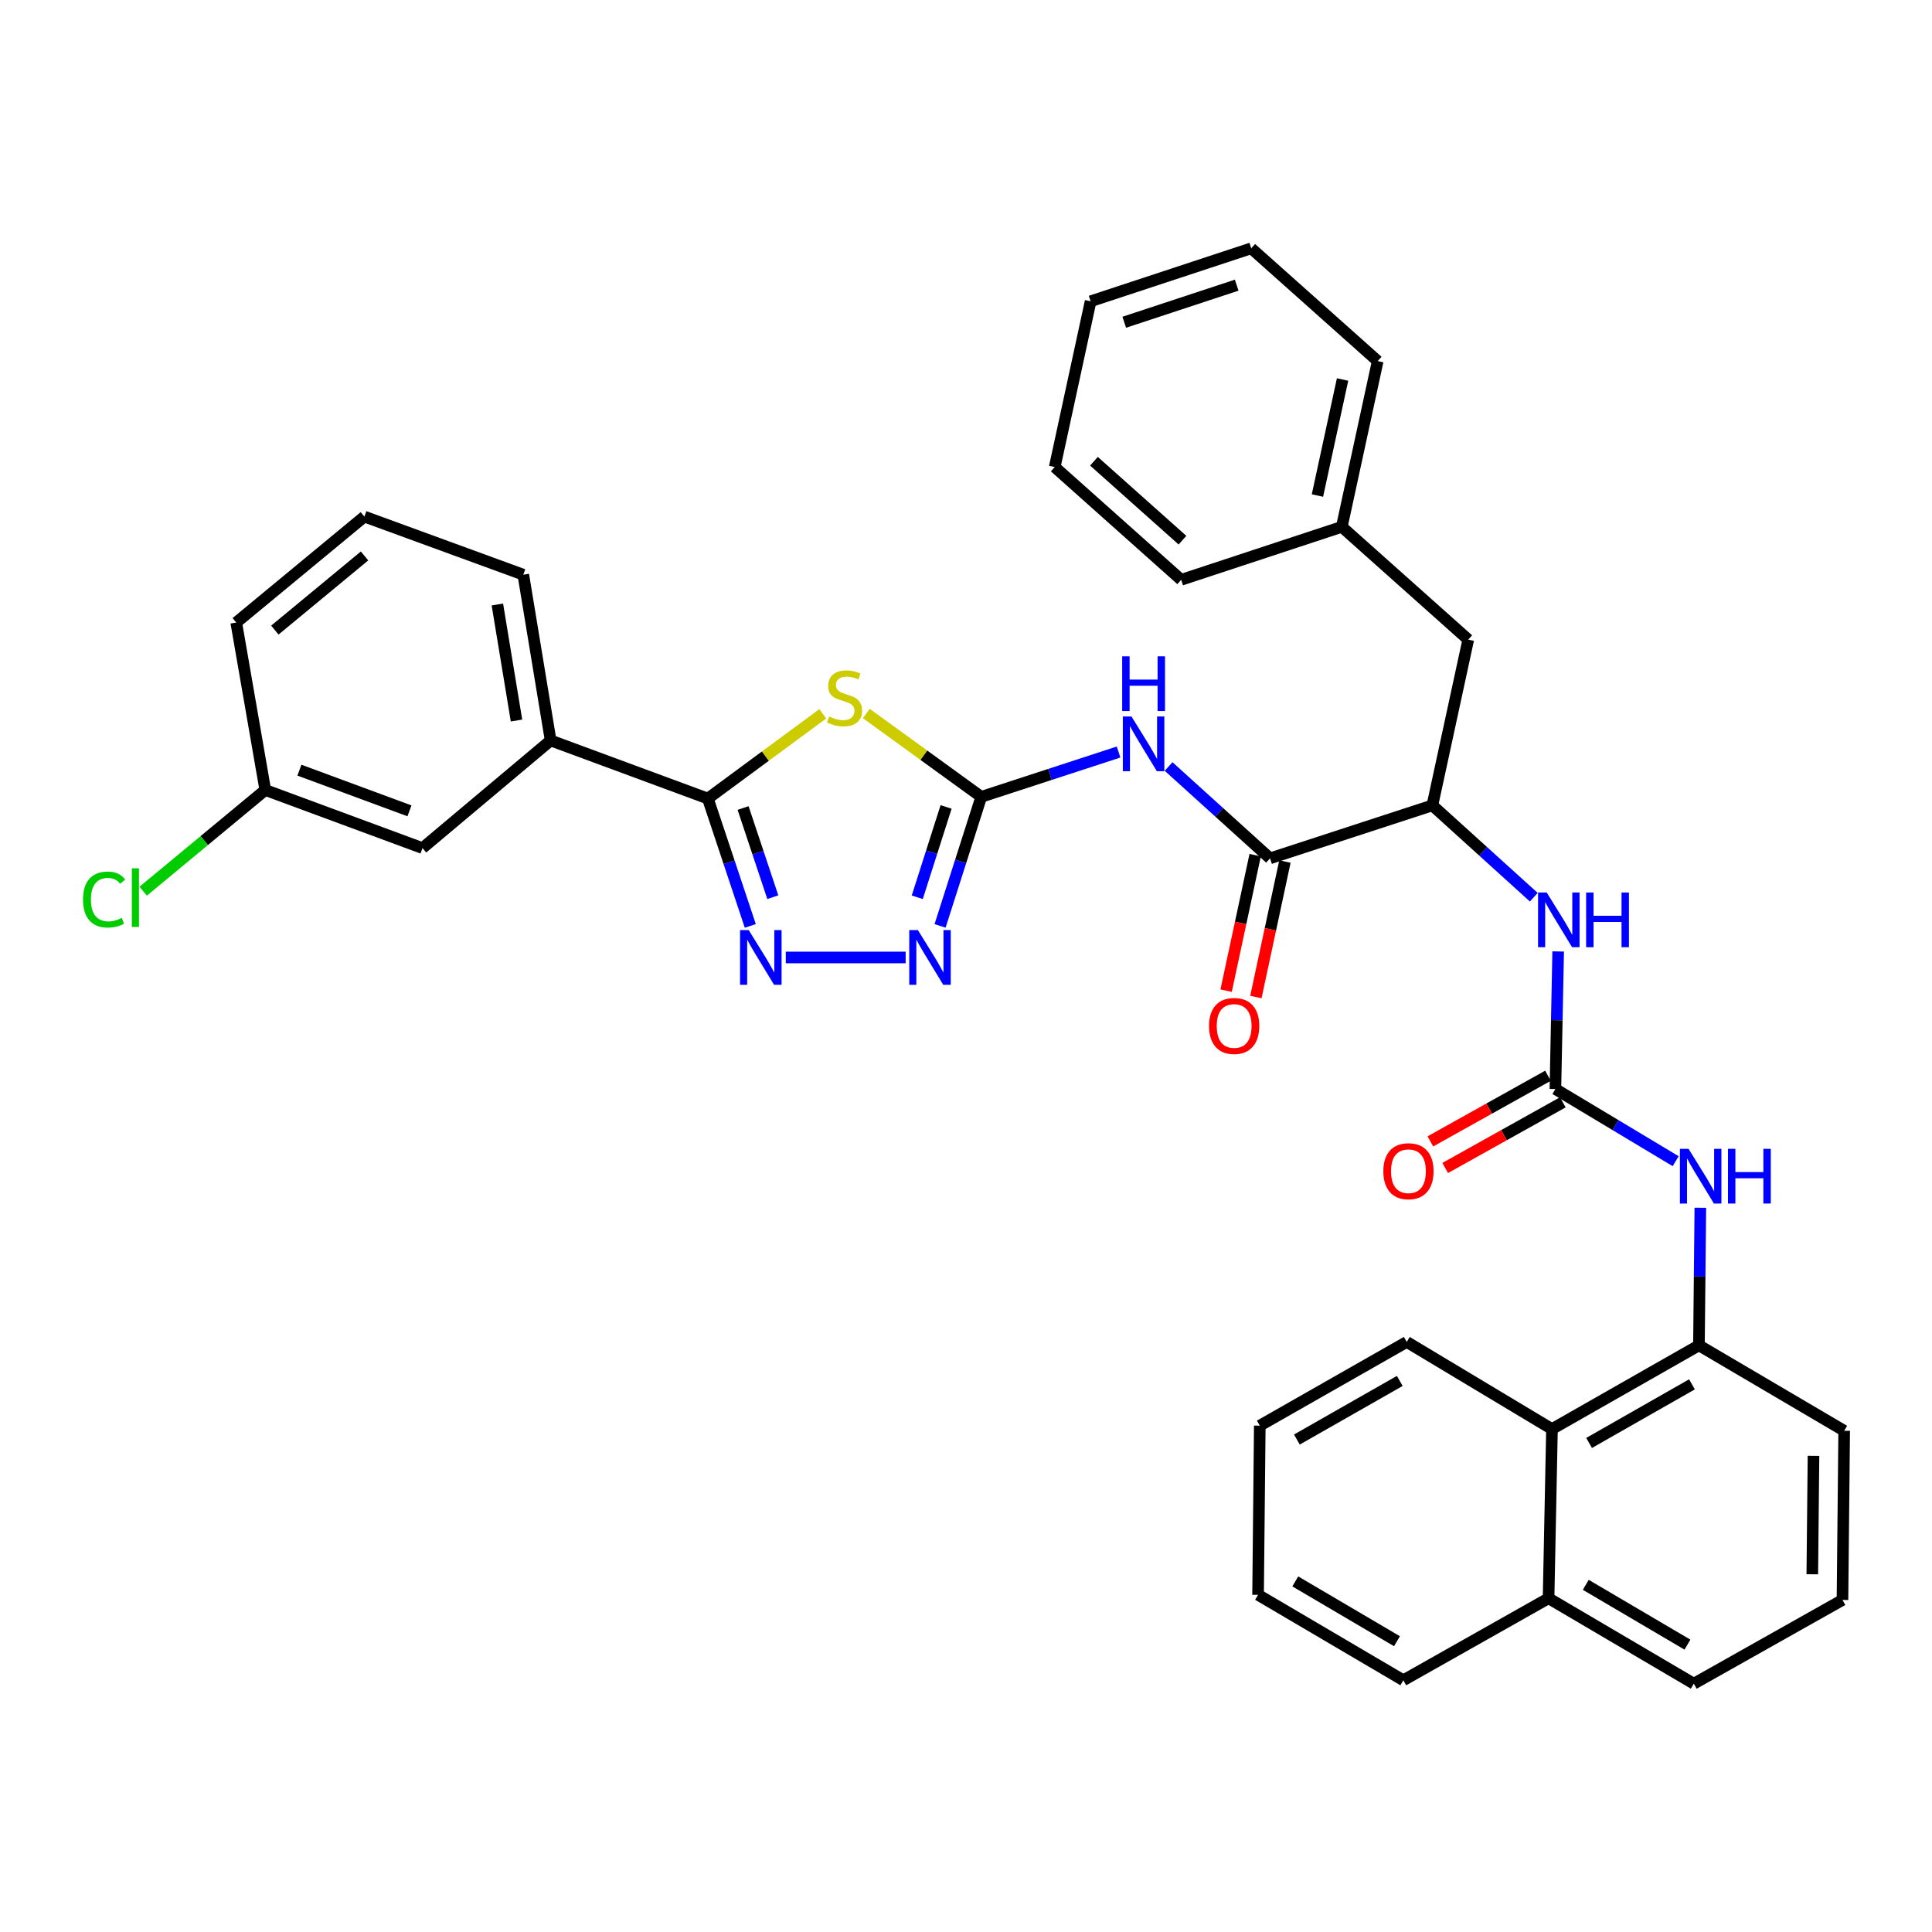 <?xml version='1.0' encoding='iso-8859-1'?>
<svg version='1.1' baseProfile='full'
              xmlns='http://www.w3.org/2000/svg'
                      xmlns:rdkit='http://www.rdkit.org/xml'
                      xmlns:xlink='http://www.w3.org/1999/xlink'
                  xml:space='preserve'
width='1000px' height='1000px' viewBox='0 0 1000 1000'>
<!-- END OF HEADER -->
<rect style='opacity:1.0;fill:#FFFFFF;stroke:none' width='1000' height='1000' x='0' y='0'> </rect>
<path class='bond-0' d='M 793.892,464.394 L 767.644,440.628' style='fill:none;fill-rule:evenodd;stroke:#0000FF;stroke-width:6px;stroke-linecap:butt;stroke-linejoin:miter;stroke-opacity:1' />
<path class='bond-0' d='M 767.644,440.628 L 741.396,416.861' style='fill:none;fill-rule:evenodd;stroke:#000000;stroke-width:6px;stroke-linecap:butt;stroke-linejoin:miter;stroke-opacity:1' />
<path class='bond-1' d='M 806.509,492.467 L 805.79,528.076' style='fill:none;fill-rule:evenodd;stroke:#0000FF;stroke-width:6px;stroke-linecap:butt;stroke-linejoin:miter;stroke-opacity:1' />
<path class='bond-1' d='M 805.79,528.076 L 805.071,563.684' style='fill:none;fill-rule:evenodd;stroke:#000000;stroke-width:6px;stroke-linecap:butt;stroke-linejoin:miter;stroke-opacity:1' />
<path class='bond-2' d='M 803.303,739.684 L 879.371,696.347' style='fill:none;fill-rule:evenodd;stroke:#000000;stroke-width:6px;stroke-linecap:butt;stroke-linejoin:miter;stroke-opacity:1' />
<path class='bond-2' d='M 822.511,746.871 L 875.758,716.535' style='fill:none;fill-rule:evenodd;stroke:#000000;stroke-width:6px;stroke-linecap:butt;stroke-linejoin:miter;stroke-opacity:1' />
<path class='bond-3' d='M 803.303,739.684 L 801.536,827.251' style='fill:none;fill-rule:evenodd;stroke:#000000;stroke-width:6px;stroke-linecap:butt;stroke-linejoin:miter;stroke-opacity:1' />
<path class='bond-4' d='M 803.303,739.684 L 728.129,694.579' style='fill:none;fill-rule:evenodd;stroke:#000000;stroke-width:6px;stroke-linecap:butt;stroke-linejoin:miter;stroke-opacity:1' />
<path class='bond-5' d='M 801.232,556.807 L 770.792,573.797' style='fill:none;fill-rule:evenodd;stroke:#000000;stroke-width:6px;stroke-linecap:butt;stroke-linejoin:miter;stroke-opacity:1' />
<path class='bond-5' d='M 770.792,573.797 L 740.351,590.788' style='fill:none;fill-rule:evenodd;stroke:#FF0000;stroke-width:6px;stroke-linecap:butt;stroke-linejoin:miter;stroke-opacity:1' />
<path class='bond-5' d='M 808.91,570.562 L 778.469,587.552' style='fill:none;fill-rule:evenodd;stroke:#000000;stroke-width:6px;stroke-linecap:butt;stroke-linejoin:miter;stroke-opacity:1' />
<path class='bond-5' d='M 778.469,587.552 L 748.029,604.543' style='fill:none;fill-rule:evenodd;stroke:#FF0000;stroke-width:6px;stroke-linecap:butt;stroke-linejoin:miter;stroke-opacity:1' />
<path class='bond-6' d='M 805.071,563.684 L 836.197,582.357' style='fill:none;fill-rule:evenodd;stroke:#000000;stroke-width:6px;stroke-linecap:butt;stroke-linejoin:miter;stroke-opacity:1' />
<path class='bond-6' d='M 836.197,582.357 L 867.323,601.031' style='fill:none;fill-rule:evenodd;stroke:#0000FF;stroke-width:6px;stroke-linecap:butt;stroke-linejoin:miter;stroke-opacity:1' />
<path class='bond-7' d='M 880.09,625.138 L 879.73,660.742' style='fill:none;fill-rule:evenodd;stroke:#0000FF;stroke-width:6px;stroke-linecap:butt;stroke-linejoin:miter;stroke-opacity:1' />
<path class='bond-7' d='M 879.73,660.742 L 879.371,696.347' style='fill:none;fill-rule:evenodd;stroke:#000000;stroke-width:6px;stroke-linecap:butt;stroke-linejoin:miter;stroke-opacity:1' />
<path class='bond-8' d='M 879.371,696.347 L 954.545,740.568' style='fill:none;fill-rule:evenodd;stroke:#000000;stroke-width:6px;stroke-linecap:butt;stroke-linejoin:miter;stroke-opacity:1' />
<path class='bond-9' d='M 801.536,827.251 L 726.361,869.704' style='fill:none;fill-rule:evenodd;stroke:#000000;stroke-width:6px;stroke-linecap:butt;stroke-linejoin:miter;stroke-opacity:1' />
<path class='bond-10' d='M 801.536,827.251 L 876.71,871.472' style='fill:none;fill-rule:evenodd;stroke:#000000;stroke-width:6px;stroke-linecap:butt;stroke-linejoin:miter;stroke-opacity:1' />
<path class='bond-10' d='M 820.799,820.306 L 873.421,851.261' style='fill:none;fill-rule:evenodd;stroke:#000000;stroke-width:6px;stroke-linecap:butt;stroke-linejoin:miter;stroke-opacity:1' />
<path class='bond-11' d='M 604.869,396.745 L 631.121,420.513' style='fill:none;fill-rule:evenodd;stroke:#0000FF;stroke-width:6px;stroke-linecap:butt;stroke-linejoin:miter;stroke-opacity:1' />
<path class='bond-11' d='M 631.121,420.513 L 657.373,444.28' style='fill:none;fill-rule:evenodd;stroke:#000000;stroke-width:6px;stroke-linecap:butt;stroke-linejoin:miter;stroke-opacity:1' />
<path class='bond-12' d='M 578.972,389.249 L 543.435,400.846' style='fill:none;fill-rule:evenodd;stroke:#0000FF;stroke-width:6px;stroke-linecap:butt;stroke-linejoin:miter;stroke-opacity:1' />
<path class='bond-12' d='M 543.435,400.846 L 507.899,412.442' style='fill:none;fill-rule:evenodd;stroke:#000000;stroke-width:6px;stroke-linecap:butt;stroke-linejoin:miter;stroke-opacity:1' />
<path class='bond-13' d='M 649.672,442.629 L 642.155,477.698' style='fill:none;fill-rule:evenodd;stroke:#000000;stroke-width:6px;stroke-linecap:butt;stroke-linejoin:miter;stroke-opacity:1' />
<path class='bond-13' d='M 642.155,477.698 L 634.637,512.767' style='fill:none;fill-rule:evenodd;stroke:#FF0000;stroke-width:6px;stroke-linecap:butt;stroke-linejoin:miter;stroke-opacity:1' />
<path class='bond-13' d='M 665.075,445.931 L 657.557,481' style='fill:none;fill-rule:evenodd;stroke:#000000;stroke-width:6px;stroke-linecap:butt;stroke-linejoin:miter;stroke-opacity:1' />
<path class='bond-13' d='M 657.557,481 L 650.04,516.069' style='fill:none;fill-rule:evenodd;stroke:#FF0000;stroke-width:6px;stroke-linecap:butt;stroke-linejoin:miter;stroke-opacity:1' />
<path class='bond-14' d='M 657.373,444.28 L 741.396,416.861' style='fill:none;fill-rule:evenodd;stroke:#000000;stroke-width:6px;stroke-linecap:butt;stroke-linejoin:miter;stroke-opacity:1' />
<path class='bond-15' d='M 406.727,495.581 L 468.759,495.581' style='fill:none;fill-rule:evenodd;stroke:#0000FF;stroke-width:6px;stroke-linecap:butt;stroke-linejoin:miter;stroke-opacity:1' />
<path class='bond-16' d='M 388.355,479.253 L 377.368,446.289' style='fill:none;fill-rule:evenodd;stroke:#0000FF;stroke-width:6px;stroke-linecap:butt;stroke-linejoin:miter;stroke-opacity:1' />
<path class='bond-16' d='M 377.368,446.289 L 366.38,413.326' style='fill:none;fill-rule:evenodd;stroke:#000000;stroke-width:6px;stroke-linecap:butt;stroke-linejoin:miter;stroke-opacity:1' />
<path class='bond-16' d='M 400.003,464.382 L 392.312,441.308' style='fill:none;fill-rule:evenodd;stroke:#0000FF;stroke-width:6px;stroke-linecap:butt;stroke-linejoin:miter;stroke-opacity:1' />
<path class='bond-16' d='M 392.312,441.308 L 384.62,418.234' style='fill:none;fill-rule:evenodd;stroke:#000000;stroke-width:6px;stroke-linecap:butt;stroke-linejoin:miter;stroke-opacity:1' />
<path class='bond-17' d='M 486.58,479.239 L 497.24,445.84' style='fill:none;fill-rule:evenodd;stroke:#0000FF;stroke-width:6px;stroke-linecap:butt;stroke-linejoin:miter;stroke-opacity:1' />
<path class='bond-17' d='M 497.24,445.84 L 507.899,412.442' style='fill:none;fill-rule:evenodd;stroke:#000000;stroke-width:6px;stroke-linecap:butt;stroke-linejoin:miter;stroke-opacity:1' />
<path class='bond-17' d='M 474.771,464.43 L 482.233,441.051' style='fill:none;fill-rule:evenodd;stroke:#0000FF;stroke-width:6px;stroke-linecap:butt;stroke-linejoin:miter;stroke-opacity:1' />
<path class='bond-17' d='M 482.233,441.051 L 489.694,417.672' style='fill:none;fill-rule:evenodd;stroke:#000000;stroke-width:6px;stroke-linecap:butt;stroke-linejoin:miter;stroke-opacity:1' />
<path class='bond-18' d='M 507.899,412.442 L 478.154,390.875' style='fill:none;fill-rule:evenodd;stroke:#000000;stroke-width:6px;stroke-linecap:butt;stroke-linejoin:miter;stroke-opacity:1' />
<path class='bond-18' d='M 478.154,390.875 L 448.409,369.309' style='fill:none;fill-rule:evenodd;stroke:#CCCC00;stroke-width:6px;stroke-linecap:butt;stroke-linejoin:miter;stroke-opacity:1' />
<path class='bond-19' d='M 425.866,369.458 L 396.123,391.392' style='fill:none;fill-rule:evenodd;stroke:#CCCC00;stroke-width:6px;stroke-linecap:butt;stroke-linejoin:miter;stroke-opacity:1' />
<path class='bond-19' d='M 396.123,391.392 L 366.38,413.326' style='fill:none;fill-rule:evenodd;stroke:#000000;stroke-width:6px;stroke-linecap:butt;stroke-linejoin:miter;stroke-opacity:1' />
<path class='bond-20' d='M 366.38,413.326 L 285.009,383.256' style='fill:none;fill-rule:evenodd;stroke:#000000;stroke-width:6px;stroke-linecap:butt;stroke-linejoin:miter;stroke-opacity:1' />
<path class='bond-21' d='M 285.009,383.256 L 270.858,297.457' style='fill:none;fill-rule:evenodd;stroke:#000000;stroke-width:6px;stroke-linecap:butt;stroke-linejoin:miter;stroke-opacity:1' />
<path class='bond-21' d='M 267.344,372.95 L 257.438,312.89' style='fill:none;fill-rule:evenodd;stroke:#000000;stroke-width:6px;stroke-linecap:butt;stroke-linejoin:miter;stroke-opacity:1' />
<path class='bond-22' d='M 285.009,383.256 L 218.682,438.976' style='fill:none;fill-rule:evenodd;stroke:#000000;stroke-width:6px;stroke-linecap:butt;stroke-linejoin:miter;stroke-opacity:1' />
<path class='bond-23' d='M 270.858,297.457 L 188.603,267.387' style='fill:none;fill-rule:evenodd;stroke:#000000;stroke-width:6px;stroke-linecap:butt;stroke-linejoin:miter;stroke-opacity:1' />
<path class='bond-24' d='M 188.603,267.387 L 122.276,322.224' style='fill:none;fill-rule:evenodd;stroke:#000000;stroke-width:6px;stroke-linecap:butt;stroke-linejoin:miter;stroke-opacity:1' />
<path class='bond-24' d='M 188.692,287.753 L 142.263,326.139' style='fill:none;fill-rule:evenodd;stroke:#000000;stroke-width:6px;stroke-linecap:butt;stroke-linejoin:miter;stroke-opacity:1' />
<path class='bond-25' d='M 137.311,408.898 L 218.682,438.976' style='fill:none;fill-rule:evenodd;stroke:#000000;stroke-width:6px;stroke-linecap:butt;stroke-linejoin:miter;stroke-opacity:1' />
<path class='bond-25' d='M 154.978,398.634 L 211.938,419.689' style='fill:none;fill-rule:evenodd;stroke:#000000;stroke-width:6px;stroke-linecap:butt;stroke-linejoin:miter;stroke-opacity:1' />
<path class='bond-26' d='M 137.311,408.898 L 122.276,322.224' style='fill:none;fill-rule:evenodd;stroke:#000000;stroke-width:6px;stroke-linecap:butt;stroke-linejoin:miter;stroke-opacity:1' />
<path class='bond-27' d='M 137.311,408.898 L 105.713,435.091' style='fill:none;fill-rule:evenodd;stroke:#000000;stroke-width:6px;stroke-linecap:butt;stroke-linejoin:miter;stroke-opacity:1' />
<path class='bond-27' d='M 105.713,435.091 L 74.114,461.283' style='fill:none;fill-rule:evenodd;stroke:#00CC00;stroke-width:6px;stroke-linecap:butt;stroke-linejoin:miter;stroke-opacity:1' />
<path class='bond-28' d='M 741.396,416.861 L 759.966,331.071' style='fill:none;fill-rule:evenodd;stroke:#000000;stroke-width:6px;stroke-linecap:butt;stroke-linejoin:miter;stroke-opacity:1' />
<path class='bond-29' d='M 759.966,331.071 L 694.514,272.69' style='fill:none;fill-rule:evenodd;stroke:#000000;stroke-width:6px;stroke-linecap:butt;stroke-linejoin:miter;stroke-opacity:1' />
<path class='bond-30' d='M 694.514,272.69 L 713.094,186.9' style='fill:none;fill-rule:evenodd;stroke:#000000;stroke-width:6px;stroke-linecap:butt;stroke-linejoin:miter;stroke-opacity:1' />
<path class='bond-30' d='M 681.906,256.488 L 694.911,196.435' style='fill:none;fill-rule:evenodd;stroke:#000000;stroke-width:6px;stroke-linecap:butt;stroke-linejoin:miter;stroke-opacity:1' />
<path class='bond-31' d='M 694.514,272.69 L 611.376,300.109' style='fill:none;fill-rule:evenodd;stroke:#000000;stroke-width:6px;stroke-linecap:butt;stroke-linejoin:miter;stroke-opacity:1' />
<path class='bond-32' d='M 713.094,186.9 L 647.642,128.528' style='fill:none;fill-rule:evenodd;stroke:#000000;stroke-width:6px;stroke-linecap:butt;stroke-linejoin:miter;stroke-opacity:1' />
<path class='bond-33' d='M 647.642,128.528 L 564.503,155.946' style='fill:none;fill-rule:evenodd;stroke:#000000;stroke-width:6px;stroke-linecap:butt;stroke-linejoin:miter;stroke-opacity:1' />
<path class='bond-33' d='M 640.105,147.601 L 581.908,166.794' style='fill:none;fill-rule:evenodd;stroke:#000000;stroke-width:6px;stroke-linecap:butt;stroke-linejoin:miter;stroke-opacity:1' />
<path class='bond-34' d='M 564.503,155.946 L 545.924,241.737' style='fill:none;fill-rule:evenodd;stroke:#000000;stroke-width:6px;stroke-linecap:butt;stroke-linejoin:miter;stroke-opacity:1' />
<path class='bond-35' d='M 545.924,241.737 L 611.376,300.109' style='fill:none;fill-rule:evenodd;stroke:#000000;stroke-width:6px;stroke-linecap:butt;stroke-linejoin:miter;stroke-opacity:1' />
<path class='bond-35' d='M 566.226,238.736 L 612.043,279.596' style='fill:none;fill-rule:evenodd;stroke:#000000;stroke-width:6px;stroke-linecap:butt;stroke-linejoin:miter;stroke-opacity:1' />
<path class='bond-36' d='M 953.662,828.135 L 954.545,740.568' style='fill:none;fill-rule:evenodd;stroke:#000000;stroke-width:6px;stroke-linecap:butt;stroke-linejoin:miter;stroke-opacity:1' />
<path class='bond-36' d='M 938.042,814.841 L 938.661,753.544' style='fill:none;fill-rule:evenodd;stroke:#000000;stroke-width:6px;stroke-linecap:butt;stroke-linejoin:miter;stroke-opacity:1' />
<path class='bond-37' d='M 953.662,828.135 L 876.71,871.472' style='fill:none;fill-rule:evenodd;stroke:#000000;stroke-width:6px;stroke-linecap:butt;stroke-linejoin:miter;stroke-opacity:1' />
<path class='bond-38' d='M 728.129,694.579 L 652.061,737.916' style='fill:none;fill-rule:evenodd;stroke:#000000;stroke-width:6px;stroke-linecap:butt;stroke-linejoin:miter;stroke-opacity:1' />
<path class='bond-38' d='M 724.516,714.767 L 671.269,745.103' style='fill:none;fill-rule:evenodd;stroke:#000000;stroke-width:6px;stroke-linecap:butt;stroke-linejoin:miter;stroke-opacity:1' />
<path class='bond-39' d='M 726.361,869.704 L 651.177,825.483' style='fill:none;fill-rule:evenodd;stroke:#000000;stroke-width:6px;stroke-linecap:butt;stroke-linejoin:miter;stroke-opacity:1' />
<path class='bond-39' d='M 723.07,849.493 L 670.441,818.538' style='fill:none;fill-rule:evenodd;stroke:#000000;stroke-width:6px;stroke-linecap:butt;stroke-linejoin:miter;stroke-opacity:1' />
<path class='bond-40' d='M 652.061,737.916 L 651.177,825.483' style='fill:none;fill-rule:evenodd;stroke:#000000;stroke-width:6px;stroke-linecap:butt;stroke-linejoin:miter;stroke-opacity:1' />
<path  class='atom-0' d='M 800.579 461.957
L 809.859 476.957
Q 810.779 478.437, 812.259 481.117
Q 813.739 483.797, 813.819 483.957
L 813.819 461.957
L 817.579 461.957
L 817.579 490.277
L 813.699 490.277
L 803.739 473.877
Q 802.579 471.957, 801.339 469.757
Q 800.139 467.557, 799.779 466.877
L 799.779 490.277
L 796.099 490.277
L 796.099 461.957
L 800.579 461.957
' fill='#0000FF'/>
<path  class='atom-0' d='M 820.979 461.957
L 824.819 461.957
L 824.819 473.997
L 839.299 473.997
L 839.299 461.957
L 843.139 461.957
L 843.139 490.277
L 839.299 490.277
L 839.299 477.197
L 824.819 477.197
L 824.819 490.277
L 820.979 490.277
L 820.979 461.957
' fill='#0000FF'/>
<path  class='atom-3' d='M 716.012 606.217
Q 716.012 599.417, 719.372 595.617
Q 722.732 591.817, 729.012 591.817
Q 735.292 591.817, 738.652 595.617
Q 742.012 599.417, 742.012 606.217
Q 742.012 613.097, 738.612 617.017
Q 735.212 620.897, 729.012 620.897
Q 722.772 620.897, 719.372 617.017
Q 716.012 613.137, 716.012 606.217
M 729.012 617.697
Q 733.332 617.697, 735.652 614.817
Q 738.012 611.897, 738.012 606.217
Q 738.012 600.657, 735.652 597.857
Q 733.332 595.017, 729.012 595.017
Q 724.692 595.017, 722.332 597.817
Q 720.012 600.617, 720.012 606.217
Q 720.012 611.937, 722.332 614.817
Q 724.692 617.697, 729.012 617.697
' fill='#FF0000'/>
<path  class='atom-4' d='M 873.995 594.629
L 883.275 609.629
Q 884.195 611.109, 885.675 613.789
Q 887.155 616.469, 887.235 616.629
L 887.235 594.629
L 890.995 594.629
L 890.995 622.949
L 887.115 622.949
L 877.155 606.549
Q 875.995 604.629, 874.755 602.429
Q 873.555 600.229, 873.195 599.549
L 873.195 622.949
L 869.515 622.949
L 869.515 594.629
L 873.995 594.629
' fill='#0000FF'/>
<path  class='atom-4' d='M 894.395 594.629
L 898.235 594.629
L 898.235 606.669
L 912.715 606.669
L 912.715 594.629
L 916.555 594.629
L 916.555 622.949
L 912.715 622.949
L 912.715 609.869
L 898.235 609.869
L 898.235 622.949
L 894.395 622.949
L 894.395 594.629
' fill='#0000FF'/>
<path  class='atom-7' d='M 585.661 370.864
L 594.941 385.864
Q 595.861 387.344, 597.341 390.024
Q 598.821 392.704, 598.901 392.864
L 598.901 370.864
L 602.661 370.864
L 602.661 399.184
L 598.781 399.184
L 588.821 382.784
Q 587.661 380.864, 586.421 378.664
Q 585.221 376.464, 584.861 375.784
L 584.861 399.184
L 581.181 399.184
L 581.181 370.864
L 585.661 370.864
' fill='#0000FF'/>
<path  class='atom-7' d='M 580.841 339.712
L 584.681 339.712
L 584.681 351.752
L 599.161 351.752
L 599.161 339.712
L 603.001 339.712
L 603.001 368.032
L 599.161 368.032
L 599.161 354.952
L 584.681 354.952
L 584.681 368.032
L 580.841 368.032
L 580.841 339.712
' fill='#0000FF'/>
<path  class='atom-9' d='M 625.794 531.034
Q 625.794 524.234, 629.154 520.434
Q 632.514 516.634, 638.794 516.634
Q 645.074 516.634, 648.434 520.434
Q 651.794 524.234, 651.794 531.034
Q 651.794 537.914, 648.394 541.834
Q 644.994 545.714, 638.794 545.714
Q 632.554 545.714, 629.154 541.834
Q 625.794 537.954, 625.794 531.034
M 638.794 542.514
Q 643.114 542.514, 645.434 539.634
Q 647.794 536.714, 647.794 531.034
Q 647.794 525.474, 645.434 522.674
Q 643.114 519.834, 638.794 519.834
Q 634.474 519.834, 632.114 522.634
Q 629.794 525.434, 629.794 531.034
Q 629.794 536.754, 632.114 539.634
Q 634.474 542.514, 638.794 542.514
' fill='#FF0000'/>
<path  class='atom-10' d='M 387.538 481.421
L 396.818 496.421
Q 397.738 497.901, 399.218 500.581
Q 400.698 503.261, 400.778 503.421
L 400.778 481.421
L 404.538 481.421
L 404.538 509.741
L 400.658 509.741
L 390.698 493.341
Q 389.538 491.421, 388.298 489.221
Q 387.098 487.021, 386.738 486.341
L 386.738 509.741
L 383.058 509.741
L 383.058 481.421
L 387.538 481.421
' fill='#0000FF'/>
<path  class='atom-11' d='M 475.105 481.421
L 484.385 496.421
Q 485.305 497.901, 486.785 500.581
Q 488.265 503.261, 488.345 503.421
L 488.345 481.421
L 492.105 481.421
L 492.105 509.741
L 488.225 509.741
L 478.265 493.341
Q 477.105 491.421, 475.865 489.221
Q 474.665 487.021, 474.305 486.341
L 474.305 509.741
L 470.625 509.741
L 470.625 481.421
L 475.105 481.421
' fill='#0000FF'/>
<path  class='atom-13' d='M 429.144 370.861
Q 429.464 370.981, 430.784 371.541
Q 432.104 372.101, 433.544 372.461
Q 435.024 372.781, 436.464 372.781
Q 439.144 372.781, 440.704 371.501
Q 442.264 370.181, 442.264 367.901
Q 442.264 366.341, 441.464 365.381
Q 440.704 364.421, 439.504 363.901
Q 438.304 363.381, 436.304 362.781
Q 433.784 362.021, 432.264 361.301
Q 430.784 360.581, 429.704 359.061
Q 428.664 357.541, 428.664 354.981
Q 428.664 351.421, 431.064 349.221
Q 433.504 347.021, 438.304 347.021
Q 441.584 347.021, 445.304 348.581
L 444.384 351.661
Q 440.984 350.261, 438.424 350.261
Q 435.664 350.261, 434.144 351.421
Q 432.624 352.541, 432.664 354.501
Q 432.664 356.021, 433.424 356.941
Q 434.224 357.861, 435.344 358.381
Q 436.504 358.901, 438.424 359.501
Q 440.984 360.301, 442.504 361.101
Q 444.024 361.901, 445.104 363.541
Q 446.224 365.141, 446.224 367.901
Q 446.224 371.821, 443.584 373.941
Q 440.984 376.021, 436.624 376.021
Q 434.104 376.021, 432.184 375.461
Q 430.304 374.941, 428.064 374.021
L 429.144 370.861
' fill='#CCCC00'/>
<path  class='atom-21' d='M 42.971 465.598
Q 42.971 458.558, 46.251 454.878
Q 49.571 451.158, 55.851 451.158
Q 61.691 451.158, 64.811 455.278
L 62.171 457.438
Q 59.891 454.438, 55.851 454.438
Q 51.571 454.438, 49.291 457.318
Q 47.051 460.158, 47.051 465.598
Q 47.051 471.198, 49.371 474.078
Q 51.731 476.958, 56.291 476.958
Q 59.411 476.958, 63.051 475.078
L 64.171 478.078
Q 62.691 479.038, 60.451 479.598
Q 58.211 480.158, 55.731 480.158
Q 49.571 480.158, 46.251 476.398
Q 42.971 472.638, 42.971 465.598
' fill='#00CC00'/>
<path  class='atom-21' d='M 68.251 449.438
L 71.931 449.438
L 71.931 479.798
L 68.251 479.798
L 68.251 449.438
' fill='#00CC00'/>
</svg>
